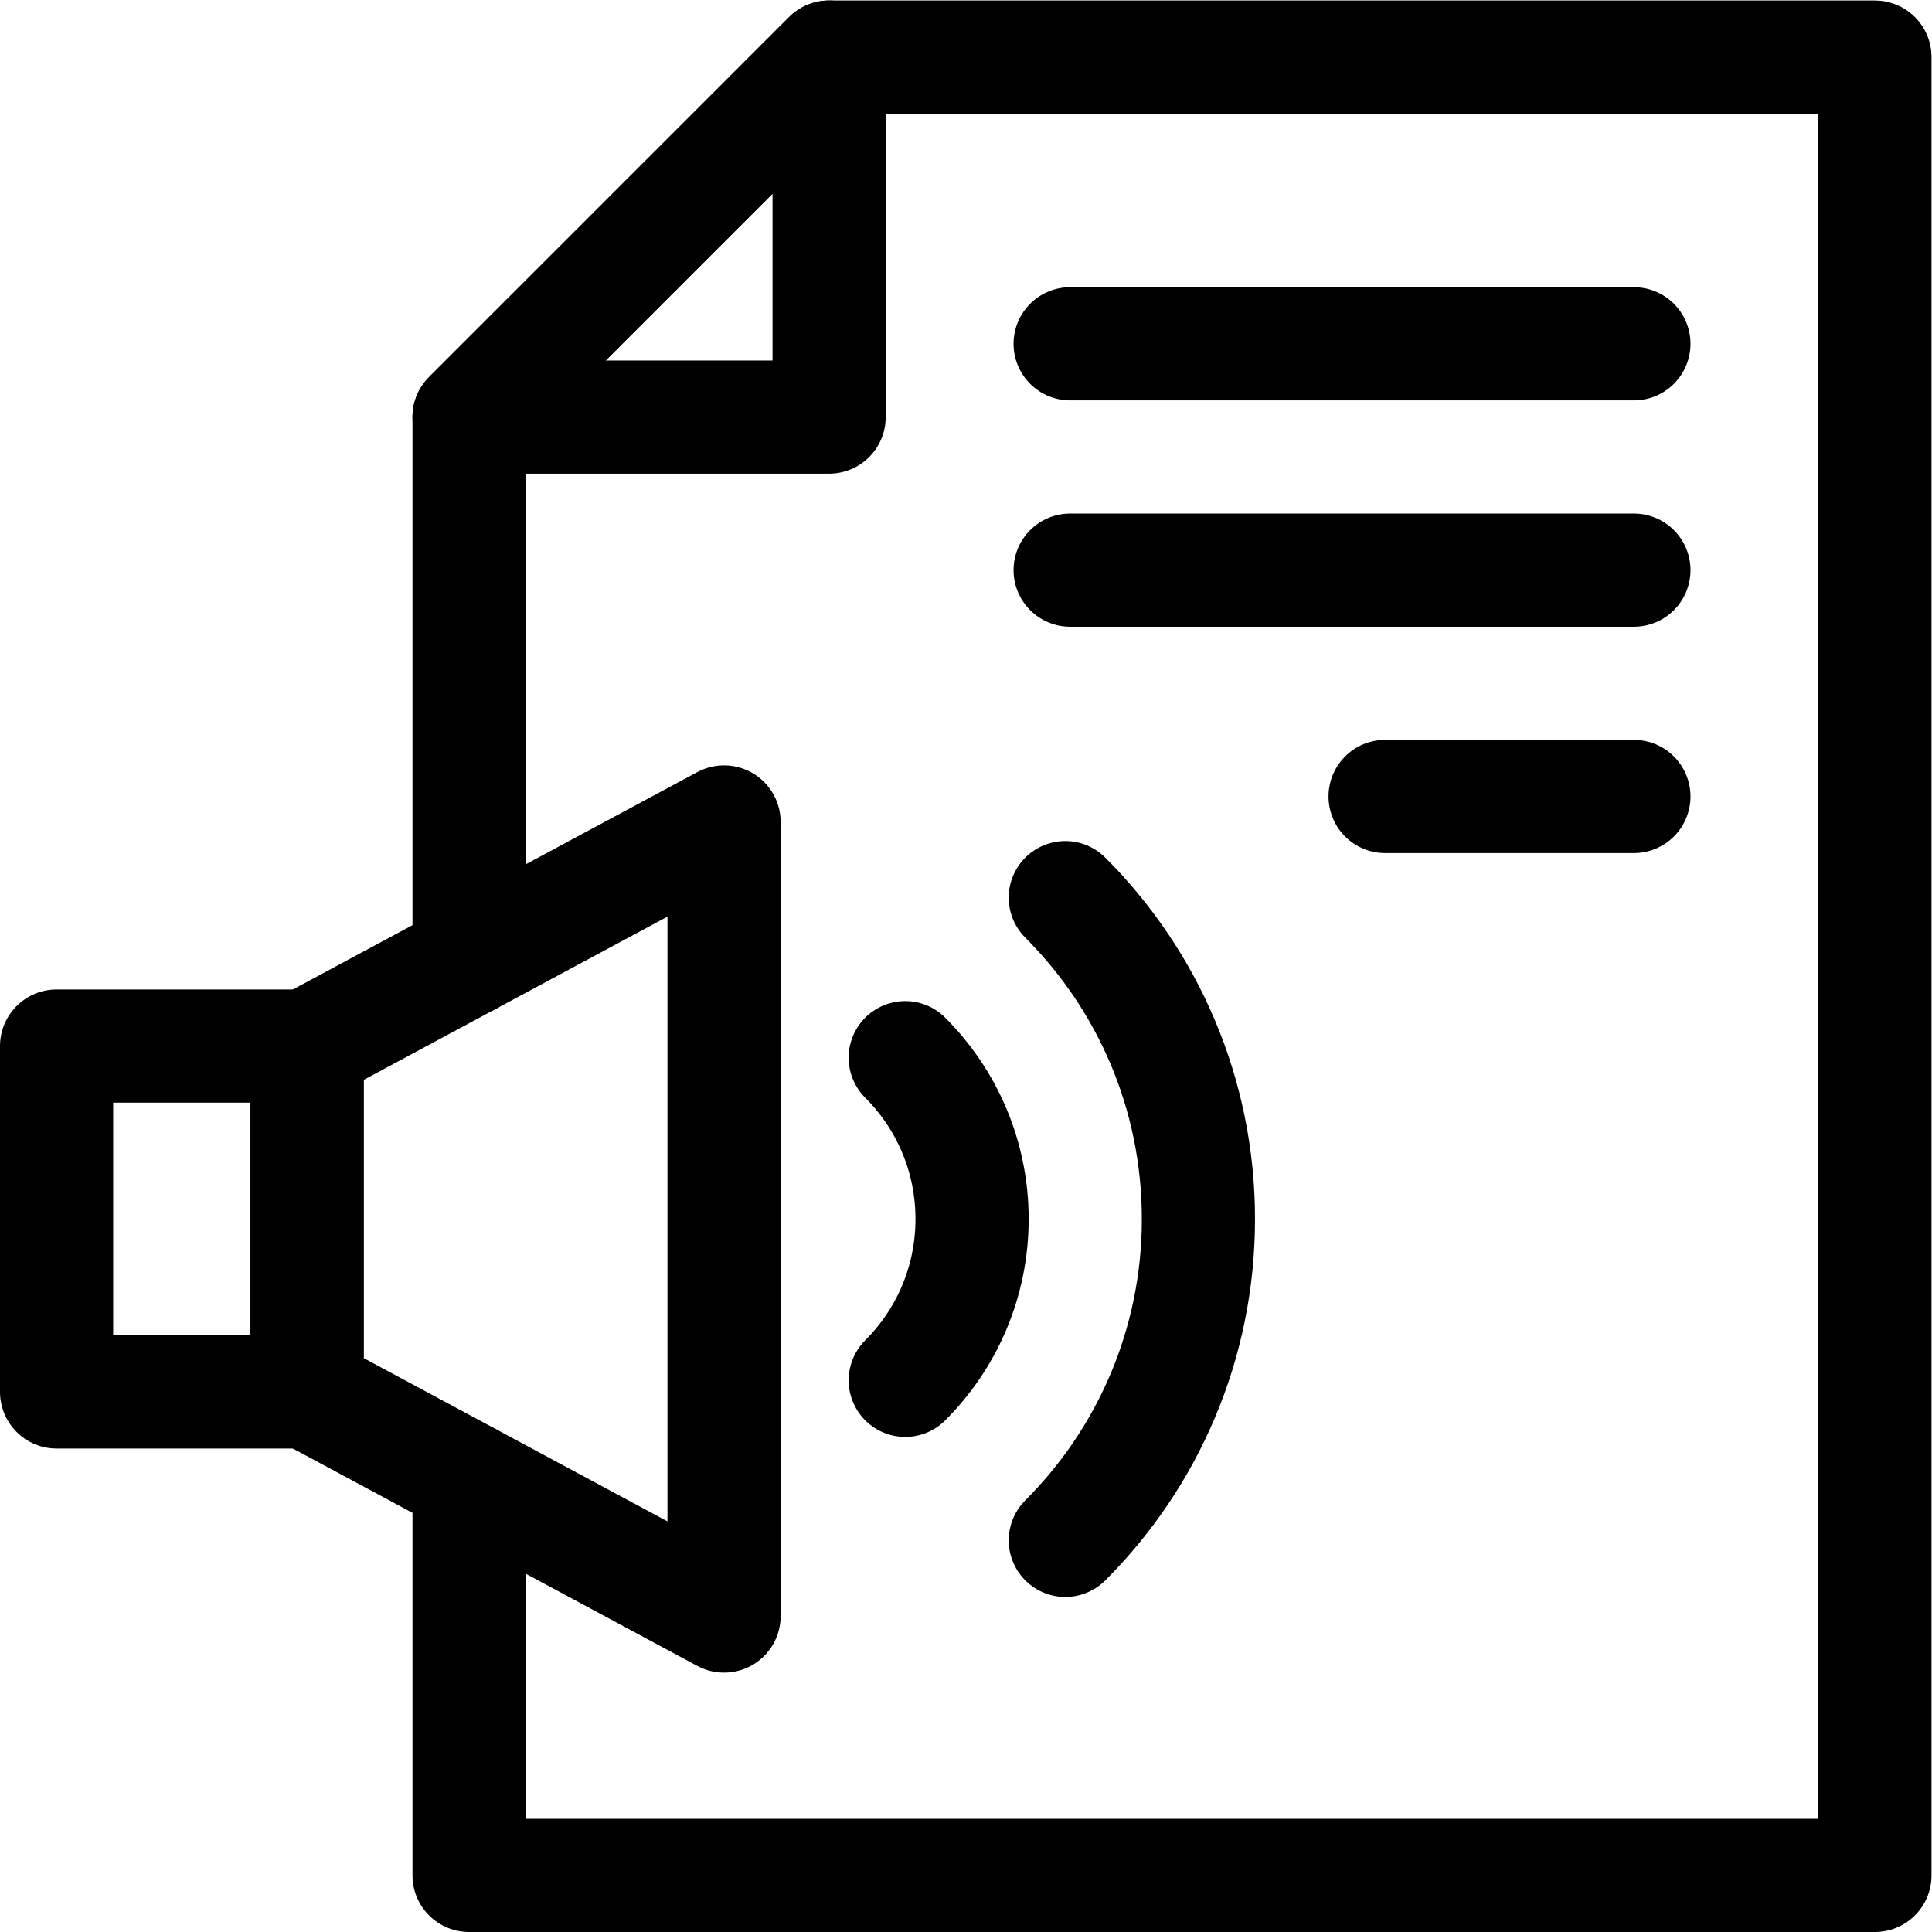 <?xml version="1.0" encoding="UTF-8" standalone="no"?> <svg xmlns="http://www.w3.org/2000/svg" xmlns:svg="http://www.w3.org/2000/svg" version="1.1" id="svg3087" xml:space="preserve" width="682.667" height="682.667" viewBox="0 0 682.667 682.667"><defs id="defs3091"><clipPath id="clipPath3101"><path d="M 0,512 H 512 V 0 H 0 Z" id="path3099"></path></clipPath><clipPath id="clipPath3123"><path d="M 0,512 H 512 V 0 H 0 Z" id="path3121"></path></clipPath></defs><g id="g3093" transform="matrix(1.333,0,0,-1.333,0,682.667)"><g id="g3095"><g id="g3097" clip-path="url(#clipPath3101)"><g id="g3103" transform="translate(124.34,257.92)"><path d="m 0,0 v 143.65 l 95.44,95.43 H 372.66 V 175.57 -98.8 -242.92 H 0 v 105.08" style="fill:none;stroke:#000000;stroke-width:30;stroke-linecap:round;stroke-linejoin:round;stroke-miterlimit:10;stroke-dasharray:none;stroke-opacity:1" id="path3105"></path></g><g id="g3107" transform="translate(124.341,401.57)"><path d="M 0,0 95.44,95.43 V 0 Z" style="fill:none;stroke:#000000;stroke-width:30;stroke-linecap:round;stroke-linejoin:round;stroke-miterlimit:10;stroke-dasharray:none;stroke-opacity:1" id="path3109"></path></g><path d="M 81.402,143.159 H 15 v 91.683 h 66.402 z" style="fill:none;stroke:#000000;stroke-width:30;stroke-linecap:round;stroke-linejoin:round;stroke-miterlimit:10;stroke-dasharray:none;stroke-opacity:1" id="path3111"></path></g></g><g id="g3113" transform="translate(191.928,294.245)"><path d="m 0,0 v -210.49 l -110.526,59.404 v 91.683 z" style="fill:none;stroke:#000000;stroke-width:30;stroke-linecap:round;stroke-linejoin:round;stroke-miterlimit:10;stroke-dasharray:none;stroke-opacity:1" id="path3115"></path></g><g id="g3117"><g id="g3119" clip-path="url(#clipPath3123)"><g id="g3125" transform="translate(239.955,146.235)"><path d="M 0,0 C 10.95,10.939 17.72,26.06 17.72,42.76 17.72,59.449 10.95,74.569 0,85.52 v 0.009" style="fill:none;stroke:#000000;stroke-width:30;stroke-linecap:round;stroke-linejoin:round;stroke-miterlimit:10;stroke-dasharray:none;stroke-opacity:1" id="path3127"></path></g><g id="g3129" transform="translate(282.385,274.185)"><path d="m 0,0 c 21.81,-21.8 35.29,-51.92 35.29,-85.189 0,-33.26 -13.48,-63.38 -35.29,-85.18" style="fill:none;stroke:#000000;stroke-width:30;stroke-linecap:round;stroke-linejoin:round;stroke-miterlimit:10;stroke-dasharray:none;stroke-opacity:1" id="path3131"></path></g><g id="g3133" transform="translate(283.67,421)"><path d="M 0,0 H 149.44" style="fill:none;stroke:#000000;stroke-width:30;stroke-linecap:round;stroke-linejoin:round;stroke-miterlimit:10;stroke-dasharray:none;stroke-opacity:1" id="path3135"></path></g><g id="g3137" transform="translate(283.67,361)"><path d="M 0,0 H 149.44" style="fill:none;stroke:#000000;stroke-width:30;stroke-linecap:round;stroke-linejoin:round;stroke-miterlimit:10;stroke-dasharray:none;stroke-opacity:1" id="path3139"></path></g><g id="g3141" transform="translate(367.16,301)"><path d="M 0,0 H 65.95" style="fill:none;stroke:#000000;stroke-width:30;stroke-linecap:round;stroke-linejoin:round;stroke-miterlimit:10;stroke-dasharray:none;stroke-opacity:1" id="path3143"></path></g></g></g></g></svg> 